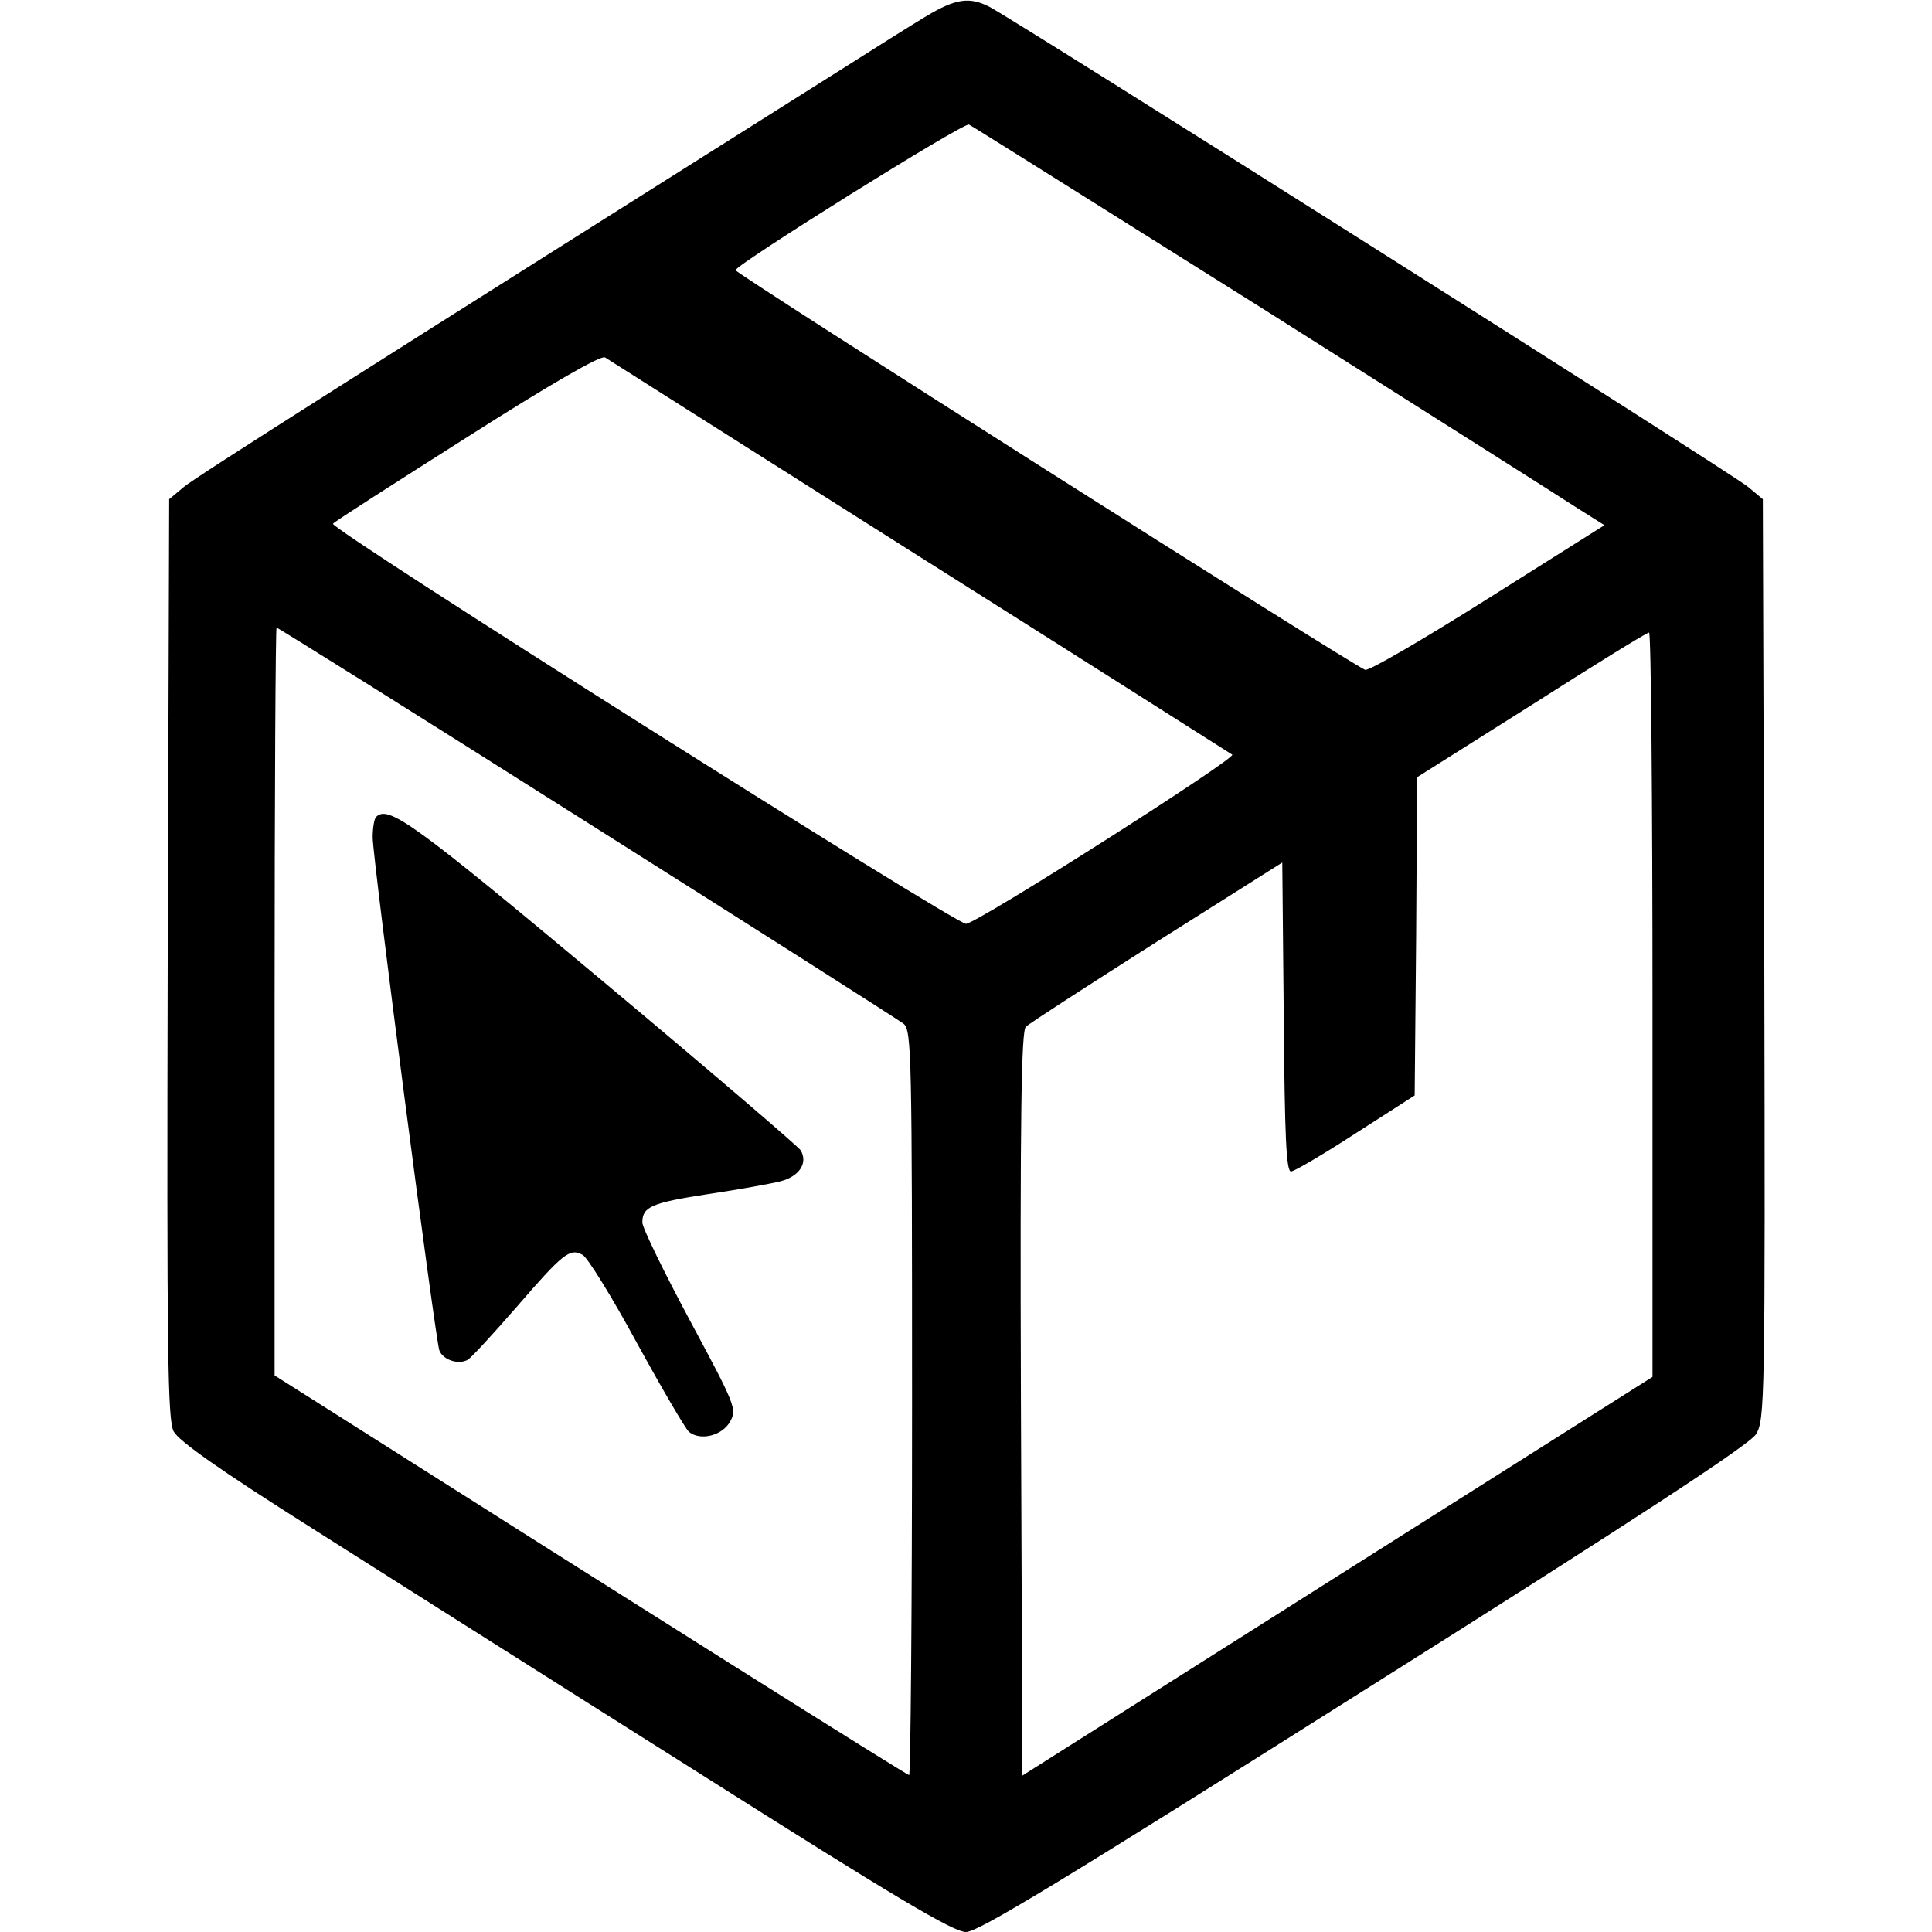 <?xml version="1.0" standalone="no"?>
<!DOCTYPE svg PUBLIC "-//W3C//DTD SVG 20010904//EN"
 "http://www.w3.org/TR/2001/REC-SVG-20010904/DTD/svg10.dtd">
<svg version="1.0" xmlns="http://www.w3.org/2000/svg"
 width="394pt" height="394pt" viewBox="0 0 394 394"
 preserveAspectRatio="xMidYMid meet">
<g transform="translate(0,394) scale(0.1,-0.1)"
fill="#000000" stroke="none">
<path d="M1889 3907 c-30 -18 -108 -67 -174 -109 -961 -606 -1315 -830 -1340
-851 l-30 -25 -3 -936 c-2 -810 0 -940 12 -965 11 -20 93 -78 283 -198 147
-93 500 -317 784 -496 404 -256 523 -327 549 -327 25 0 196 104 812 493 554
349 786 501 799 522 18 29 19 64 17 968 l-3 939 -30 25 c-29 25 -1493 951
-1547 979 -41 21 -69 17 -129 -19z m687 -597 c324 -205 613 -388 642 -407 l54
-34 -238 -150 c-130 -82 -243 -148 -250 -145 -27 10 -1284 808 -1284 815 0 11
464 301 476 297 5 -2 275 -172 600 -376z m-701 -505 c347 -219 633 -401 638
-404 8 -8 -520 -344 -543 -345 -21 -1 -1300 807 -1291 816 4 5 128 84 276 178
168 107 272 167 279 161 6 -4 295 -187 641 -406z m-678 -542 c345 -218 636
-403 646 -411 16 -14 17 -64 17 -774 0 -417 -3 -758 -6 -758 -5 0 -564 352
-1166 734 l-128 81 0 763 c0 419 2 762 4 762 3 0 287 -178 633 -397z m2173
-372 l0 -759 -642 -406 -643 -407 -3 758 c-2 597 1 760 10 769 7 7 128 85 268
174 l255 161 3 -316 c2 -242 5 -315 15 -314 6 0 66 35 132 78 l120 77 3 324 2
325 233 147 c127 81 235 148 240 148 4 0 7 -342 7 -759z"/>
<path d="M767 2274 c-4 -4 -7 -23 -7 -42 0 -42 128 -1025 136 -1046 7 -19 39
-30 58 -19 7 4 52 53 99 107 96 111 109 121 135 107 10 -5 60 -86 111 -180 51
-93 99 -175 106 -181 23 -19 68 -8 84 21 14 25 11 33 -82 206 -53 99 -97 189
-97 200 0 32 18 40 135 58 61 9 127 21 147 26 38 10 56 37 41 63 -4 7 -187
164 -406 347 -383 320 -435 358 -460 333z"/>
</g>
</svg>
